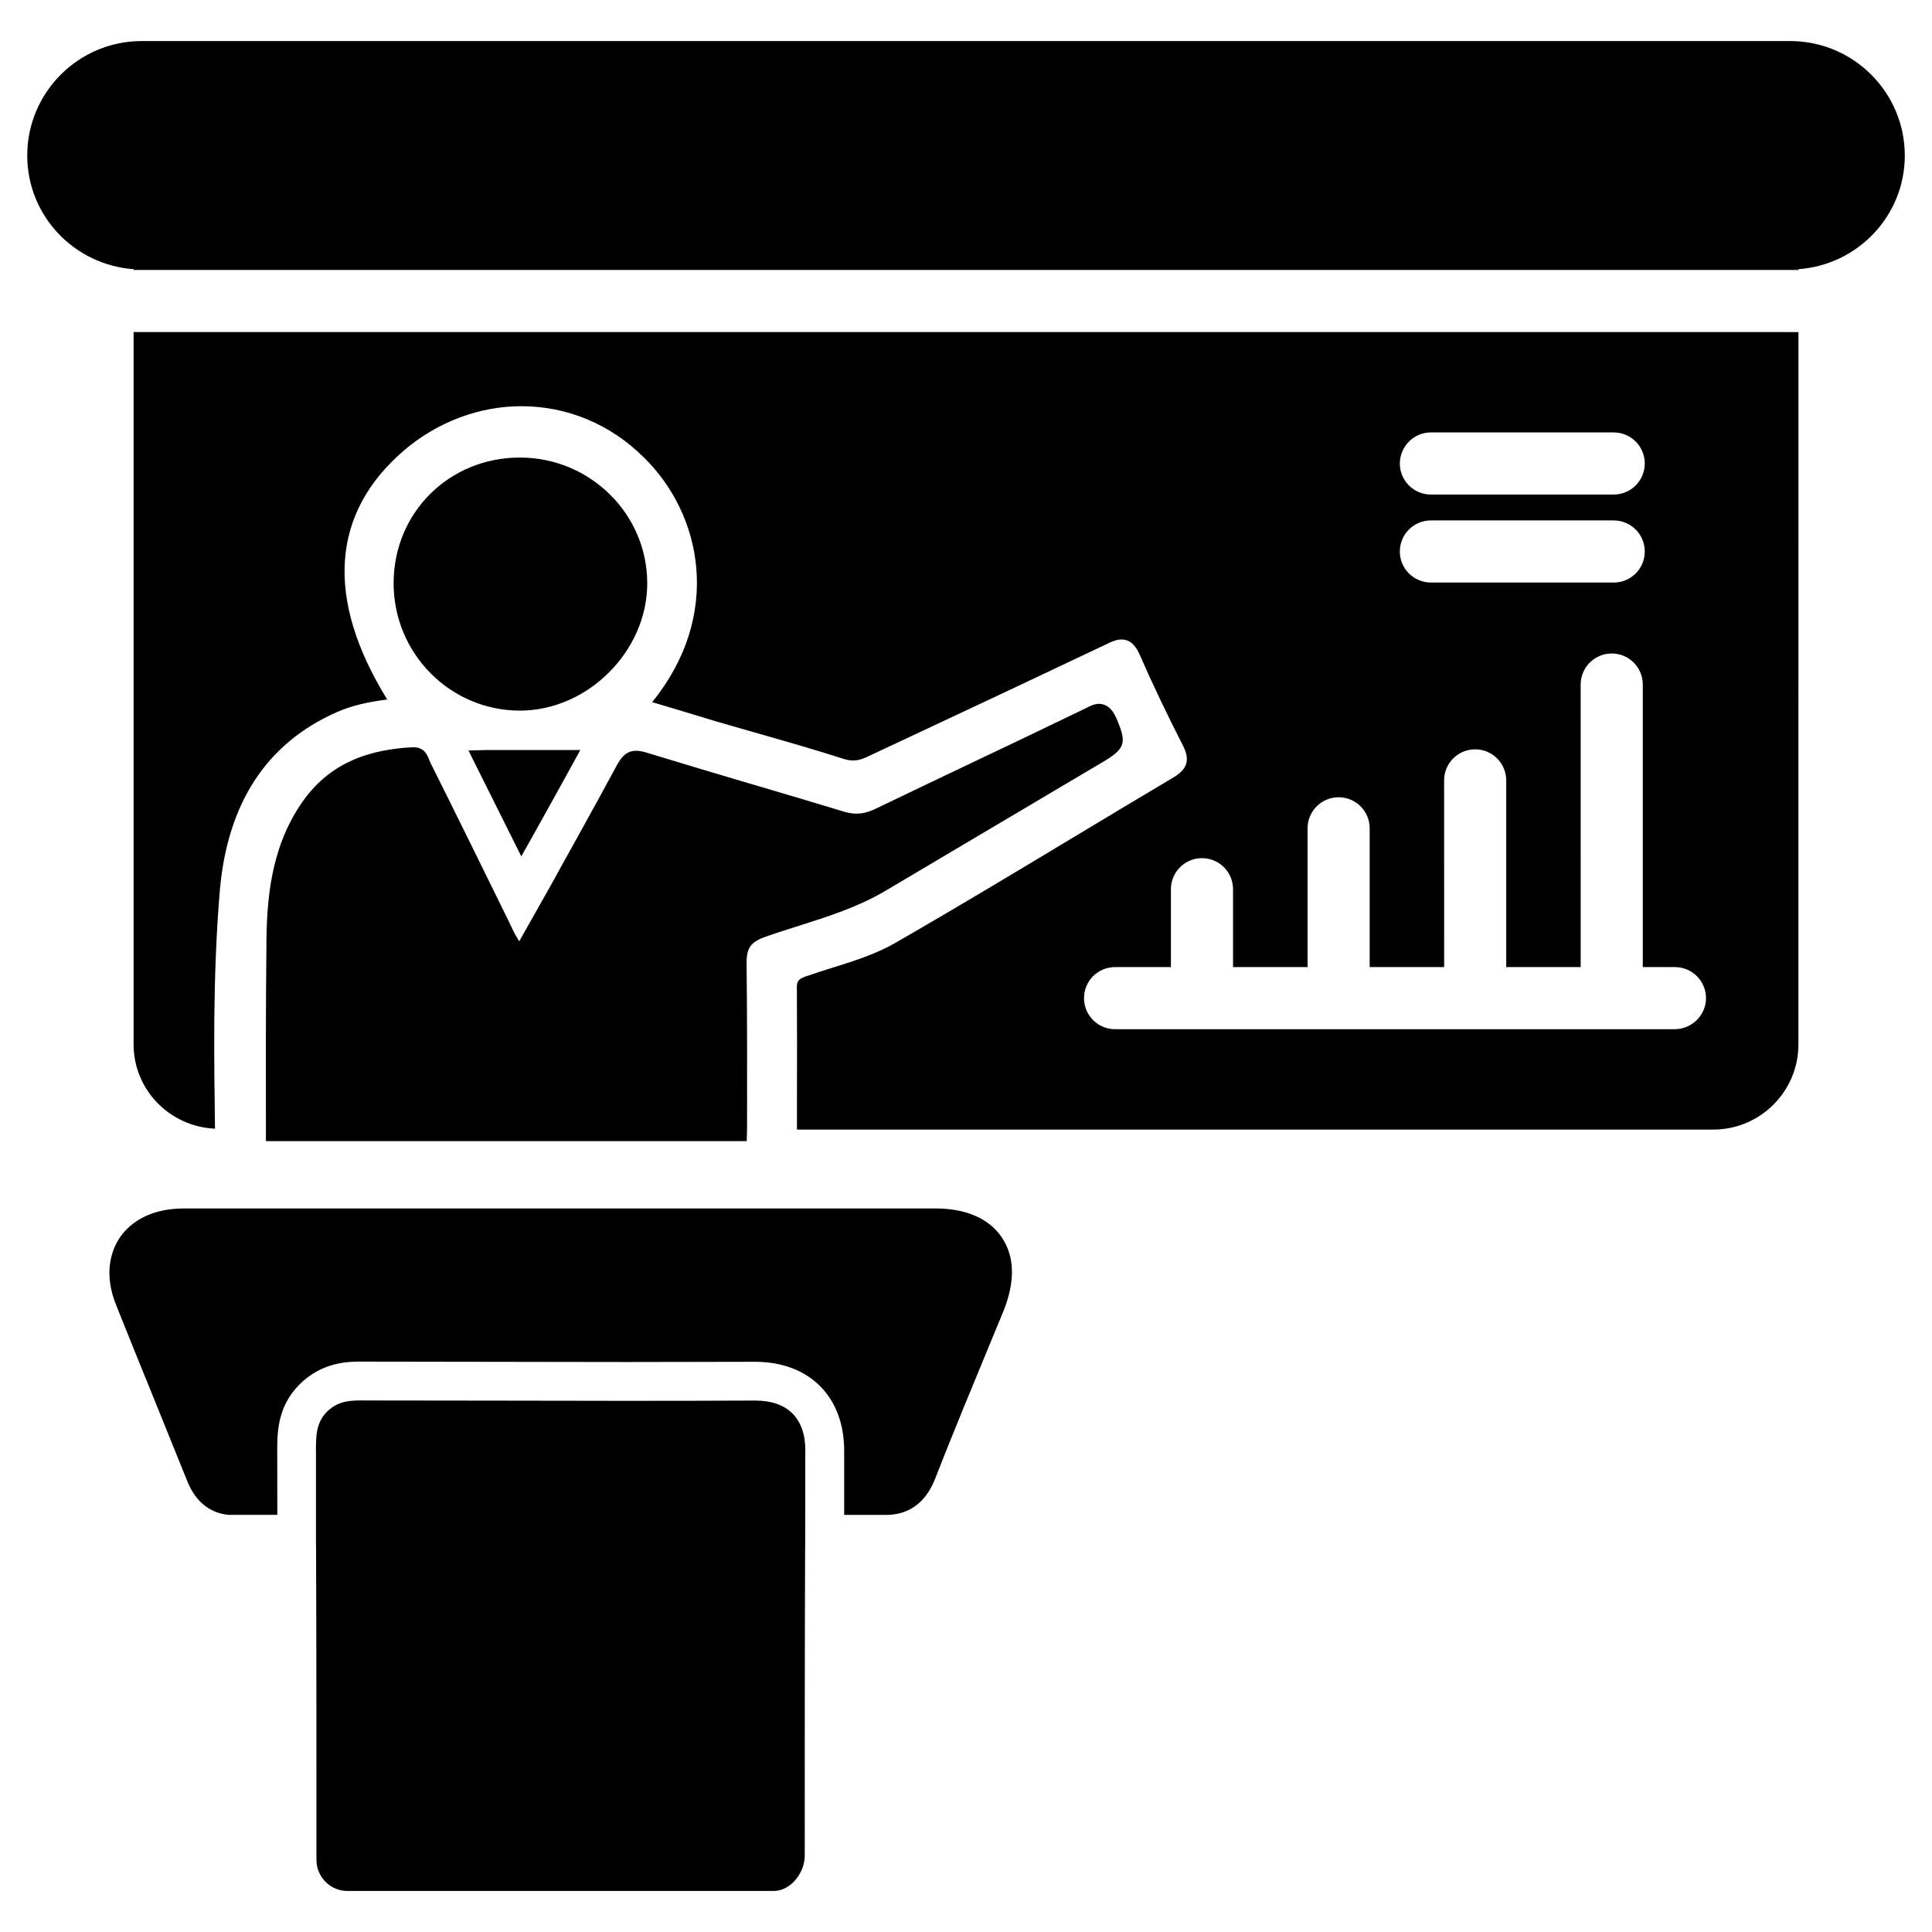 <?xml version="1.0" encoding="UTF-8"?>
<!-- The Best Svg Icon site in the world: iconSvg.co, Visit us! https://iconsvg.co -->
<svg fill="#000000" width="800px" height="800px" version="1.1" viewBox="144 144 512 512" xmlns="http://www.w3.org/2000/svg">
 <g>
  <path d="m618.44 154.88h-436.89c-16.73 0-30.332 13.602-30.332 30.332 0 15.996 12.469 28.988 28.191 30.125v0.211h441.19v-0.211c15.703-1.133 28.191-14.129 28.191-30.125 0-16.711-13.625-30.332-30.355-30.332z"/>
  <path d="m604.17 232h-424.77v188.76c0 12.09 9.613 21.812 21.578 22.355-0.125-8.902-0.25-17.844-0.188-26.848v-2.203c0.125-11.355 0.504-22.734 1.469-34.027 1.996-23.238 12.449-39.172 31.066-47.336 4.113-1.828 8.375-2.664 13.289-3.336-16.48-26.66-14.926-49.477 4.578-66.105 8.836-7.481 19.836-11.613 31.004-11.613 12.09 0 23.574 4.785 32.328 13.477 15.574 15.094 21.012 41.898 2.309 64.949 5.582 1.637 10.98 3.297 16.395 4.934l0.691 0.211c3.402 0.988 6.824 1.973 10.223 2.938 7.727 2.203 15.703 4.473 23.531 6.992 2.164 0.652 3.945 0.504 6.191-0.609l14.379-6.738c16.359-7.664 32.754-15.367 49.086-23.137 1.426-0.715 2.664-1.195 3.906-1.195 2.664 0 3.969 2.141 4.891 4.242 3.297 7.535 7.031 15.387 11.441 24.016 1.805 3.609 1.09 6.023-2.332 8.145-8.984 5.332-17.906 10.707-26.848 16.078-15.387 9.258-31.32 18.852-47.254 28.004-5.184 2.961-11.02 4.785-16.668 6.551-2.289 0.715-4.555 1.426-6.781 2.203-2.184 0.754-2.602 1.344-2.5 3.422 0.062 9.742 0.043 19.398 0.02 29.074v8.145h242.83c12.449 0 22.566-10.117 22.566-22.566l0.008-188.78zm-80.969 26.598h48.449c4.535 0 8.23 3.672 8.23 8.23 0 4.535-3.672 8.23-8.23 8.23h-48.449c-4.535 0-8.23-3.672-8.23-8.23 0.023-4.539 3.699-8.23 8.23-8.23zm0 23.32h48.449c4.535 0 8.23 3.672 8.23 8.23 0 4.555-3.672 8.23-8.23 8.23h-48.449c-4.535 0-8.23-3.672-8.23-8.23 0.004-4.559 3.699-8.23 8.23-8.23zm64.594 134.83h-148.29c-4.535 0-8.23-3.672-8.23-8.23 0-4.555 3.672-8.23 8.23-8.23h14.801v-20.637c0-4.535 3.672-8.23 8.23-8.23 4.555 0 8.23 3.672 8.23 8.23v20.637h19.754v-36.777c0-4.535 3.672-8.23 8.23-8.23 4.535 0 8.23 3.672 8.23 8.23v36.777h19.734l-0.012-49.477c0-4.535 3.672-8.23 8.23-8.23 4.535 0 8.23 3.672 8.23 8.23v49.477h19.734l-0.004-74.875c0-4.535 3.672-8.23 8.23-8.23 4.535 0 8.23 3.672 8.23 8.23v74.879h8.523c4.535 0 8.23 3.672 8.23 8.23-0.008 4.555-3.785 8.227-8.32 8.227z"/>
  <path d="m273.06 345.84c0.02 0.043 0.043 0.082 0.062 0.125l9.195 18.391c3.715-6.656 6.992-12.594 10.266-18.516h-19.398-0.125z"/>
  <path d="m282.15 370.95-14-28.066 5.039-0.125h24.602l-3.422 6.234c-2.981 5.394-5.984 10.852-9.363 16.879zm-4.113-22.02 4.41 8.836c1.68-3.023 3.316-5.961 4.891-8.836z"/>
  <path d="m281.77 329.25c16.332 0 30.668-14.316 30.668-30.668 0-16.668-13.75-30.23-30.668-30.23-17.023 0-30.375 13.289-30.375 30.23 0.023 16.898 13.625 30.668 30.375 30.668z"/>
  <path d="m281.77 332.32c-18.453 0-33.461-15.137-33.461-33.754 0-18.684 14.695-33.312 33.461-33.312 18.598 0 33.754 14.945 33.754 33.312 0.023 17.988-15.762 33.754-33.754 33.754zm0-60.898c-15.305 0-27.289 11.922-27.289 27.145 0 15.199 12.219 27.582 27.289 27.582 14.695 0 27.582-12.891 27.582-27.582 0.004-14.949-12.359-27.145-27.582-27.145z"/>
  <path d="m437.36 336.52-0.336-0.84c-1.219-2.664-1.785-2.352-3.906-1.258-10.477 5.082-20.887 10.035-31.301 14.988-8.23 3.906-16.414 7.809-24.582 11.734-3.547 1.699-6.527 1.996-10.18 0.988-7.641-2.309-15.262-4.578-22.902-6.824-9.969-2.941-19.961-5.902-29.973-8.988-0.652-0.188-1.176-0.27-1.637-0.27-0.504 0-1.133 0-2.164 1.785-3.465 6.527-7.094 13.074-10.727 19.625-2.289 4.137-4.598 8.293-6.887 12.469-3.066 5.394-6.066 10.684-9.34 16.52l-1.68 2.981-1.824-2.875c-1.258-1.973-2.227-3.527-3-5.289-7.16-14.57-14.316-29.199-21.645-43.852l-0.402-0.902c-0.543-1.406-0.648-1.406-1.238-1.406-12.953 0.609-21.645 5.059-27.543 14-7.391 11.168-8.418 24.121-8.418 36.465-0.168 15.934-0.148 31.93-0.125 47.758h121.27c0-14.652 0.043-29.453-0.125-44.145 0-5.312 1.996-8.082 7.117-9.867 2.981-1.07 6.023-2.035 9.09-2.981 7.391-2.332 15.051-4.766 21.812-8.734l58.105-34.449c4.258-2.5 4.258-2.5 2.535-6.633z"/>
  <path d="m341.89 446.41h-127.42v-3.086c-0.02-15.828-0.043-31.824 0.125-47.777 0-12.805 1.07-26.281 8.922-38.121 6.488-9.844 16-14.734 29.98-15.406 2.961 0 3.738 2.035 4.262 3.379l0.355 0.84c6.824 13.625 13.602 27.457 20.383 41.25l1.176 2.434c0.566 1.238 1.176 2.332 1.93 3.527 2.961-5.269 5.688-10.098 8.5-15.051 2.246-4.137 4.578-8.293 6.887-12.449 3.609-6.551 7.223-13.078 10.727-19.586 1.891-3.254 3.926-3.969 7.348-3 9.215 2.832 18.367 5.543 27.48 8.25l2.519 0.734c7.641 2.266 15.262 4.512 22.922 6.844 2.856 0.777 5.121 0.523 7.977-0.82 8.164-3.926 16.352-7.828 24.582-11.754 10.391-4.934 20.805-9.887 31.277-14.969 1.449-0.754 2.981-1.512 4.746-0.902 1.699 0.586 2.582 2.078 3.316 3.633l0.379 0.945c2.309 5.606 1.742 7.18-3.777 10.477l-58.129 34.449c-7.094 4.156-14.883 6.633-22.418 9.027-3.066 0.965-6.066 1.91-9.027 2.961-3.926 1.363-5.059 2.918-5.059 6.949 0.168 14.695 0.148 29.492 0.125 44.145zm-121.27-6.148h115.14c0-13.625 0.02-27.375-0.148-41.039 0-6.656 2.856-10.602 9.215-12.805 2.981-1.07 6.066-2.059 9.172-3.023 7.242-2.289 14.715-4.66 21.18-8.461l58.105-34.426c0.691-0.418 1.406-0.859 1.891-1.156-0.168-0.461-0.418-1.09-0.672-1.66l-0.188-0.441c-10.516 5.102-20.867 10.012-31.172 14.926-8.23 3.906-16.414 7.809-24.562 11.734-4.176 1.996-7.957 2.394-12.344 1.176-7.727-2.332-15.344-4.598-22.965-6.844l-2.519-0.734c-9.105-2.684-18.277-5.414-27.453-8.227-0.043 0-0.062-0.02-0.082-0.02-3.758 6.887-7.305 13.289-10.852 19.711-2.309 4.137-4.598 8.293-6.863 12.449-3.086 5.438-6.086 10.727-9.363 16.543l-4.219 7.43-4.598-7.16c-1.363-2.098-2.371-3.801-3.234-5.668l-1.156-2.352c-6.738-13.77-13.539-27.562-20.445-41.375l-0.23-0.566c-11.105 0.797-18.453 4.703-23.617 12.531-6.926 10.496-7.894 22.902-7.894 34.762-0.145 14.949-0.125 29.895-0.125 44.695z"/>
  <path d="m409.46 471.89c-2.352-3.484-7.328-7.641-17.656-7.641h-199.04c-10.328 0-15.137 4.914-17.086 7.828-1.91 2.898-4.555 9.109-0.734 18.199 3.148 7.894 6.359 15.809 9.574 23.699l9.277 22.945c2.582 6.129 6.992 8.164 10.684 8.523h13.016l-0.02-15.891c-0.047-5.602-0.109-12.633 5.894-18.66 6.047-6.047 13.141-6.047 16.184-6.047l70.66 0.105 33.883-0.062c14.359 0 23.617 9.238 23.617 23.531v17.047h11.062c5.856 0 10.242-2.981 12.805-9.004 4.809-12.301 9.91-24.602 14.969-36.84l3.359-8.125c3.168-7.894 3.019-14.484-0.445-19.609z"/>
  <path d="m357.43 528.41c0-8.543-4.703-13.246-13.289-13.246-22.652 0.105-45.238 0.082-67.848 0.02l-35.477-0.043c-3.59-0.062-7.137-0.043-10.16 2.981-3 3-2.961 6.633-2.918 11.418v24.184h0.02c0.105 27.668 0.105 55.355 0.105 83.172 0 4.535 3.672 8.23 8.23 8.23h112.94c4.535 0 8.23-4.828 8.23-9.363 0-27.246 0-54.621 0.105-82.016h0.02l0.02-16.375 0.004-8.961z"/>
 </g>
</svg>